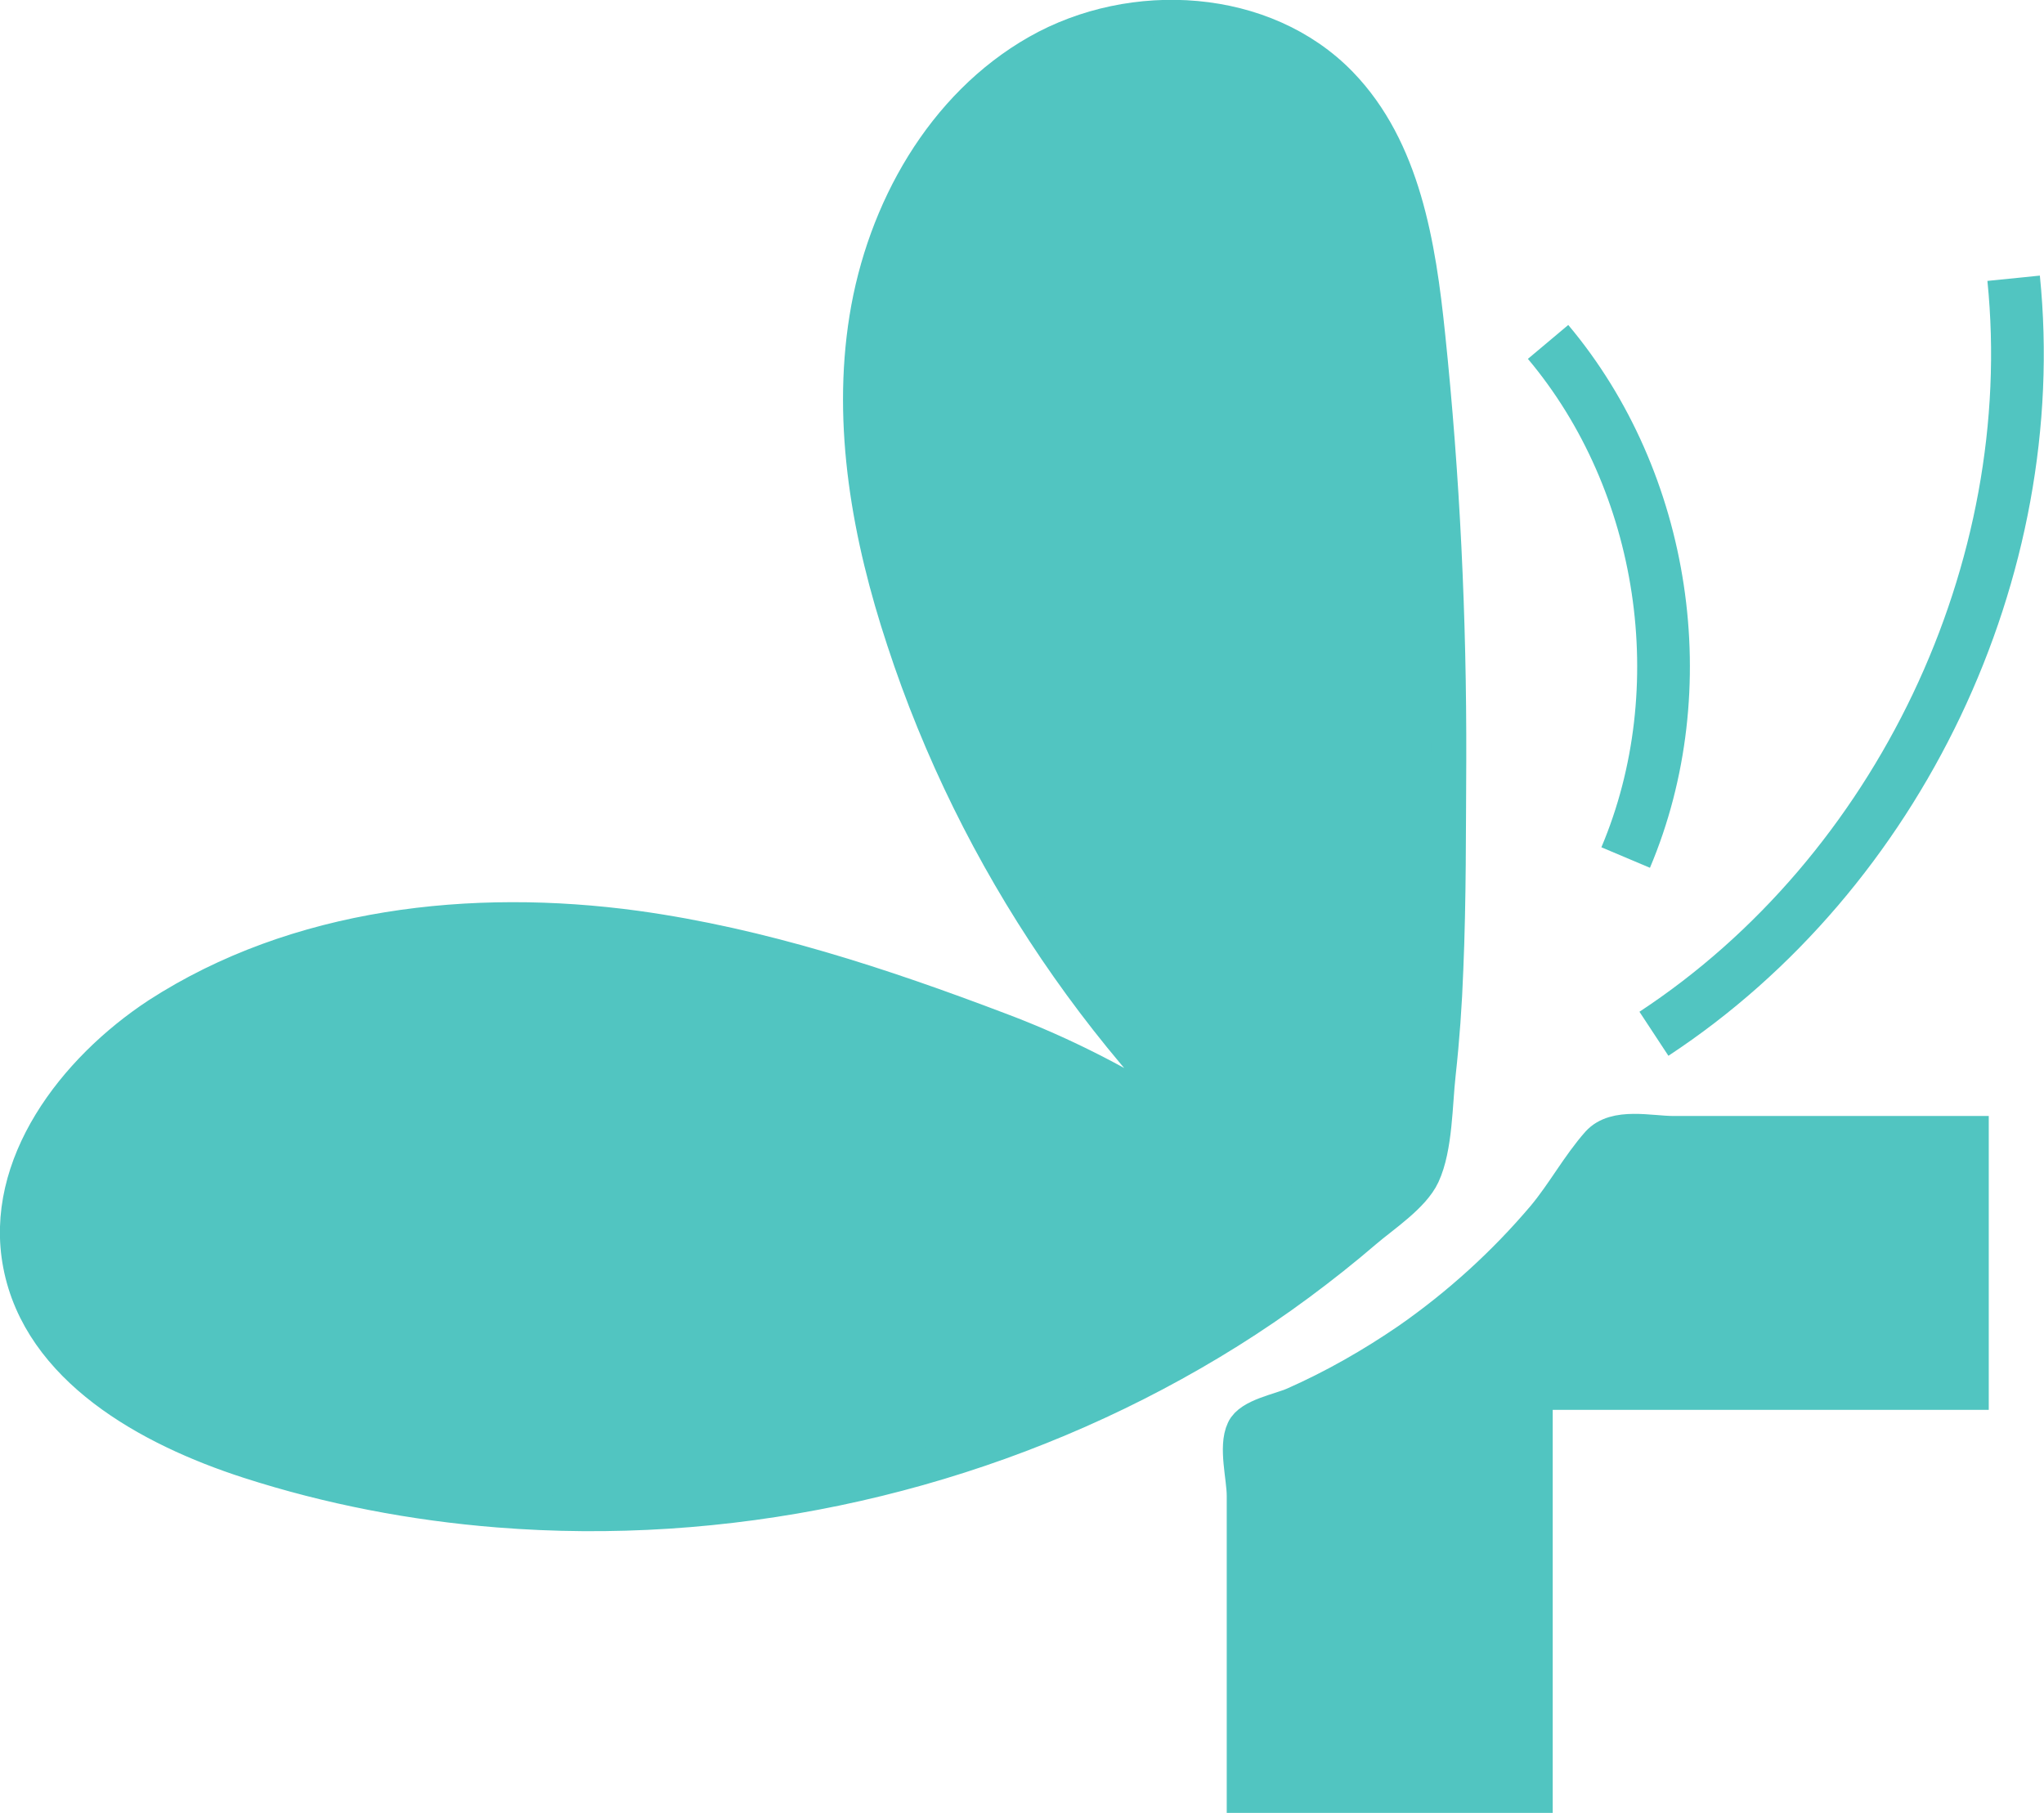 <svg xmlns="http://www.w3.org/2000/svg" id="Layer_2" data-name="Layer 2" viewBox="0 0 48.47 43"><defs><style>      .cls-1 {        fill: none;        stroke-width: 1.25px;      }      .cls-1, .cls-2 {        stroke: #51c5c1;        stroke-miterlimit: 10;      }      .cls-2 {        fill: #51c5c1;        stroke-width: .84px;      }    </style></defs><g id="Layer_1-2" data-name="Layer 1"><g><path class="cls-1" d="M39.22,24.52c5.81-3.82,9.23-11,8.53-17.92"></path><path class="cls-1" d="M38.55,20.34c1.69-4,.95-8.91-1.84-12.23"></path><path class="cls-2" d="M5.9,34.65c1.92.62,3.91,1,5.91,1.16,5.36.43,10.83-.72,15.57-3.23,1.19-.63,2.33-1.34,3.41-2.14.54-.4,1.07-.82,1.57-1.25.42-.36,1.14-.83,1.37-1.33.3-.65.29-1.68.37-2.39.09-.82.15-1.65.18-2.48.07-1.65.06-3.3.07-4.95.01-3.37-.15-6.74-.5-10.09-.22-2.13-.58-4.41-2.07-5.95-1.8-1.86-4.92-2.04-7.17-.76s-3.64,3.76-4.05,6.31c-.41,2.55.07,5.18.88,7.63,1.7,5.2,4.89,9.9,9.09,13.41-1.97-1.79-4.36-3.23-6.84-4.16-2.79-1.06-5.65-2-8.61-2.41-3.88-.53-8.04-.07-11.33,2.06C1.76,25.39.04,27.65.49,29.99c.47,2.46,3.03,3.89,5.41,4.66Z"></path><path class="cls-2" d="M46.74,26.89h-7.06c-.55,0-1.37-.21-1.77.23-.47.53-.83,1.2-1.29,1.75-.94,1.11-2.02,2.09-3.21,2.92-.86.59-1.77,1.11-2.72,1.53-.34.15-1.04.27-1.19.6-.19.4.01,1.12.01,1.56v7.11h6.89v-9.57h10.34v-6.12Z"></path></g></g></svg>